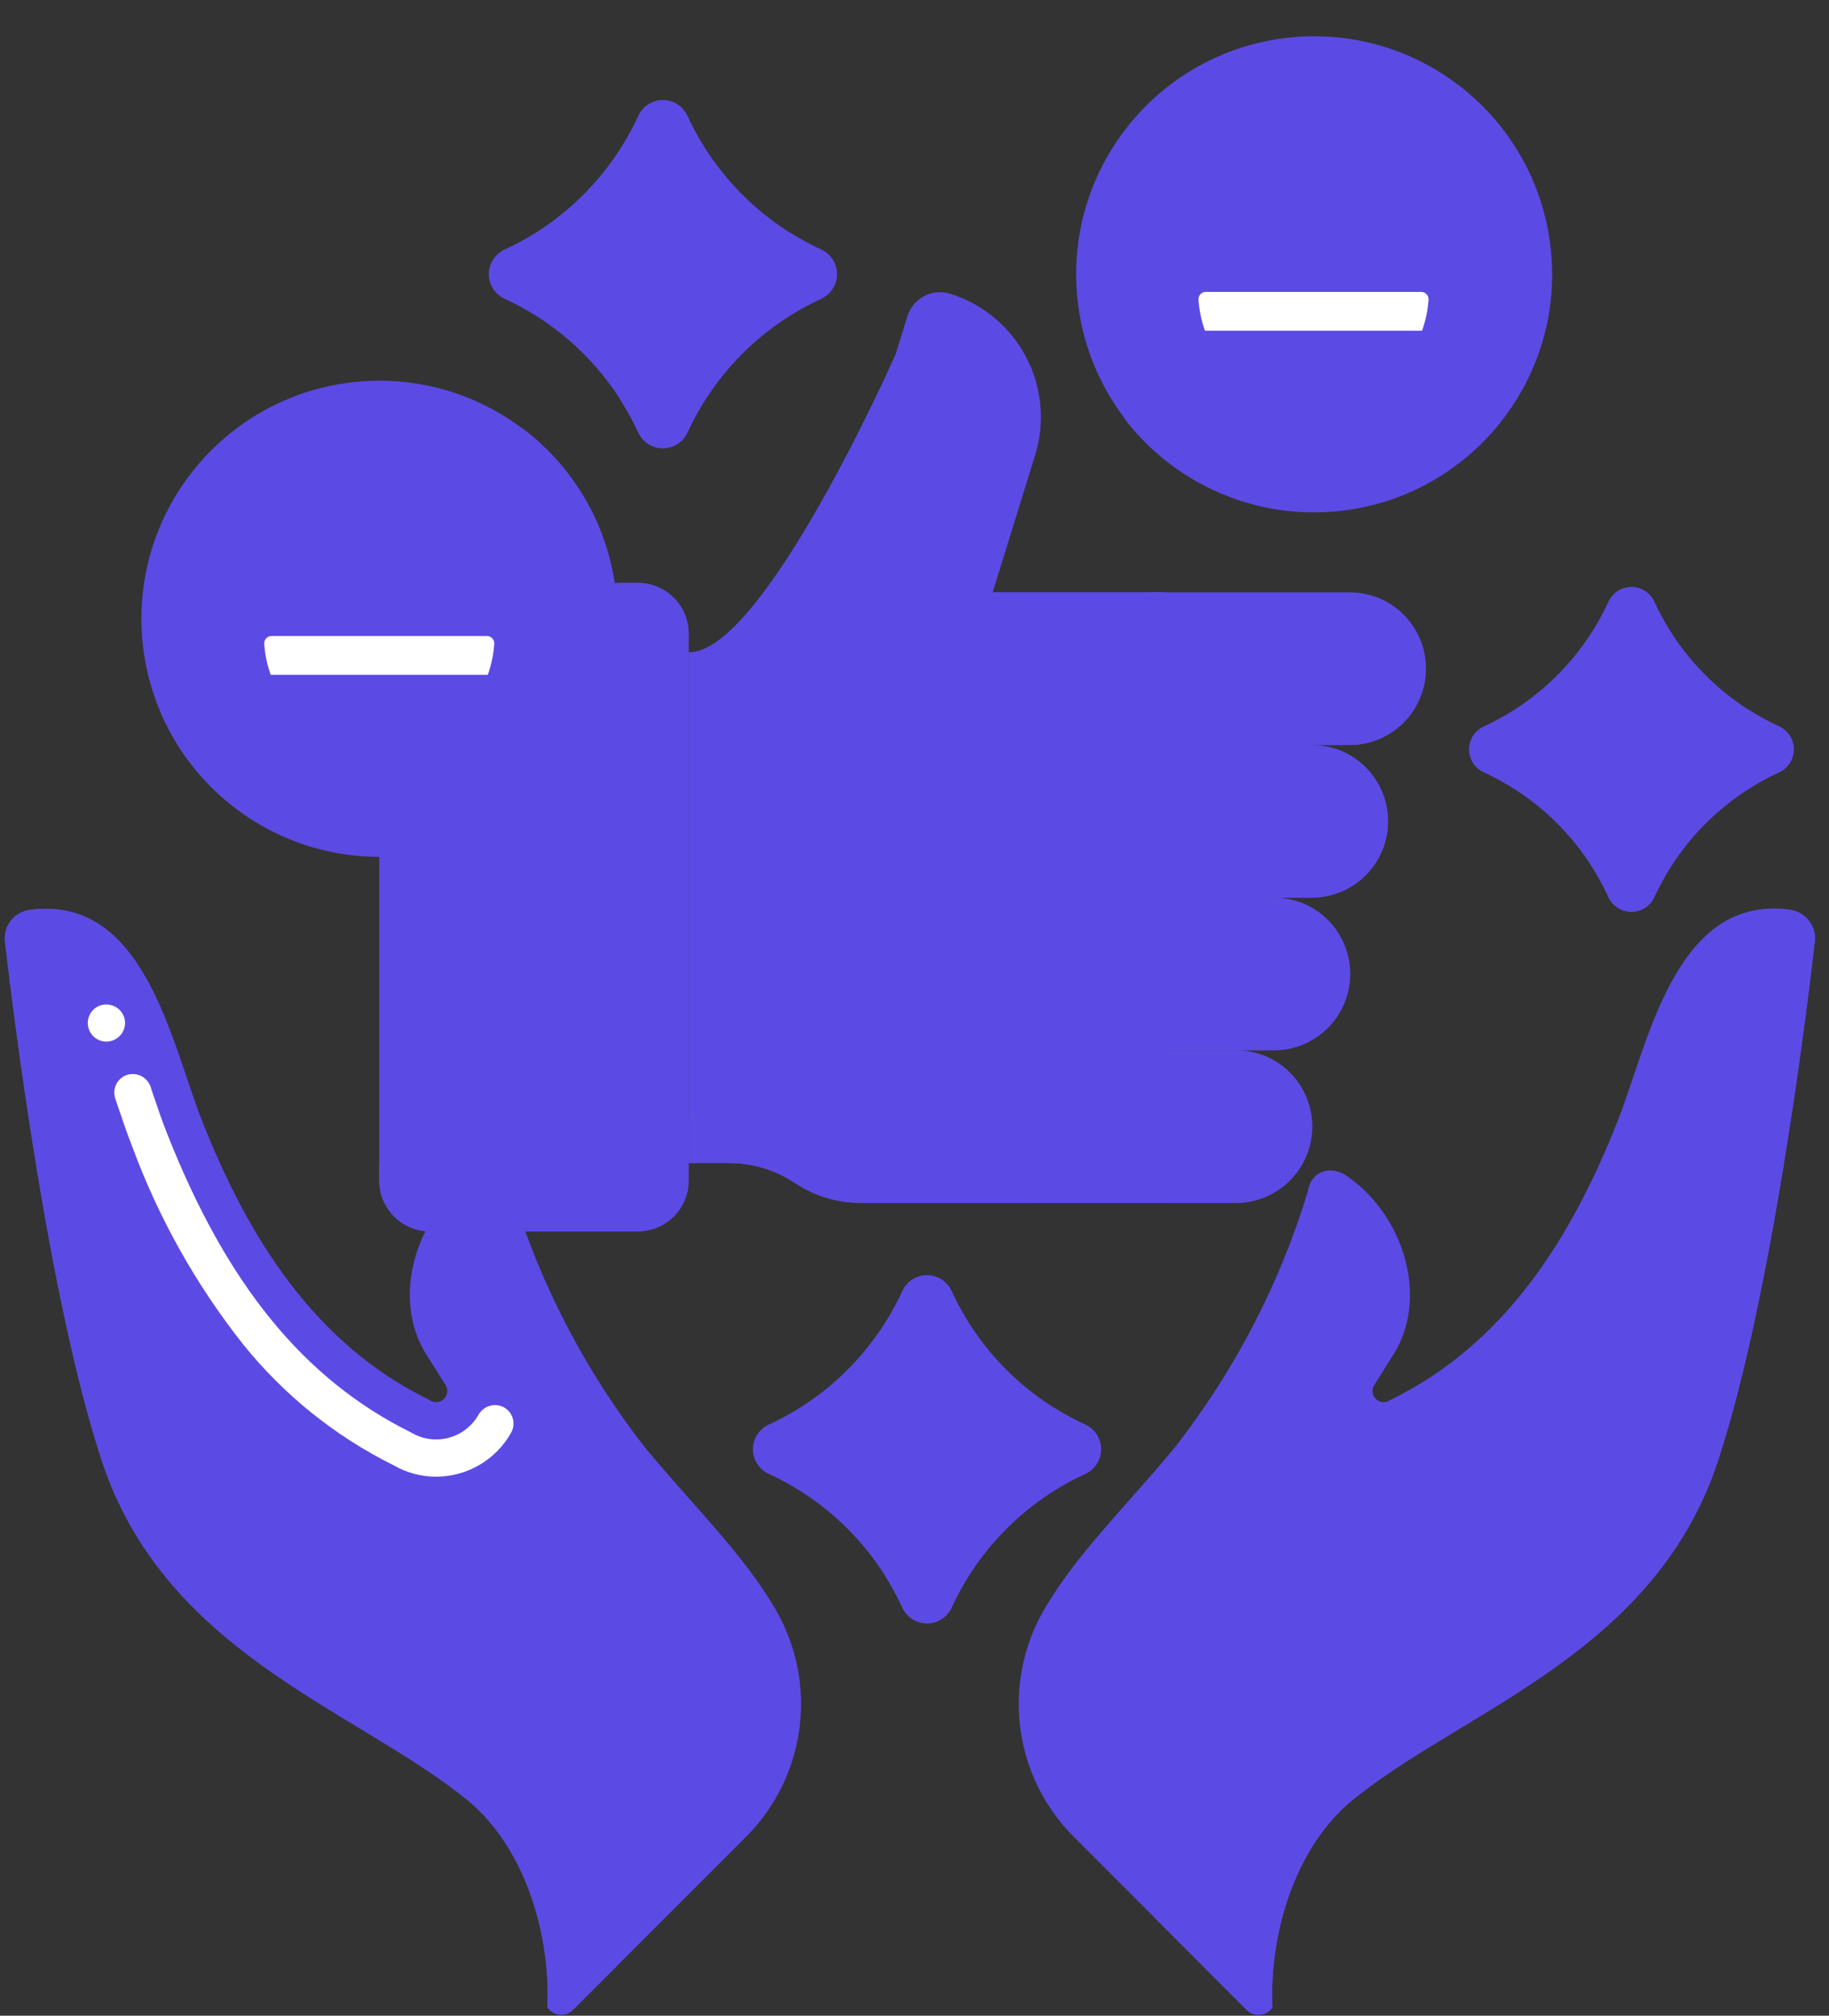 <svg width="108" height="119" viewBox="0 0 108 119" fill="none" xmlns="http://www.w3.org/2000/svg">
<rect x="0" y="0" width="108" height="119" fill="#333333" stroke="none"/>
<path d="M79.186 30.157C86.897 29.281 92.438 22.319 91.561 14.608C90.685 6.896 83.723 1.356 76.011 2.232C68.3 3.109 62.76 10.071 63.636 17.782C64.513 25.494 71.475 31.034 79.186 30.157Z" fill="#5C4AE4"/>
<path d="M86.025 4.972C88.071 7.677 89.069 11.03 88.835 14.413C88.602 17.796 87.152 20.981 84.754 23.379C82.356 25.776 79.172 27.226 75.789 27.46C72.406 27.693 69.052 26.695 66.348 24.65C67.558 26.252 69.099 27.575 70.864 28.532C72.63 29.488 74.58 30.054 76.584 30.193C78.587 30.332 80.597 30.039 82.477 29.336C84.358 28.632 86.066 27.533 87.486 26.113C88.906 24.693 90.005 22.986 90.709 21.105C91.413 19.224 91.706 17.215 91.567 15.212C91.429 13.208 90.862 11.258 89.906 9.492C88.95 7.726 87.627 6.186 86.025 4.975V4.972Z" fill="#5C4AE4"/>
<path d="M83.919 17.234C83.977 17.233 84.035 17.244 84.089 17.267C84.143 17.289 84.192 17.323 84.233 17.365C84.273 17.407 84.305 17.457 84.326 17.511C84.347 17.566 84.356 17.624 84.353 17.683C84.238 19.406 83.473 21.021 82.212 22.2C80.951 23.38 79.288 24.036 77.562 24.036C75.835 24.036 74.173 23.38 72.912 22.2C71.65 21.021 70.885 19.406 70.77 17.683C70.767 17.624 70.777 17.566 70.798 17.511C70.818 17.457 70.85 17.407 70.891 17.365C70.931 17.323 70.98 17.289 71.034 17.267C71.088 17.244 71.146 17.233 71.205 17.234H83.919Z" fill="#5C4AE4"/>
<path d="M70.768 17.683C70.81 18.311 70.939 18.931 71.153 19.523H83.969C84.183 18.931 84.312 18.311 84.354 17.683C84.357 17.624 84.347 17.566 84.326 17.511C84.306 17.457 84.274 17.407 84.233 17.365C84.193 17.323 84.144 17.29 84.09 17.267C84.036 17.244 83.978 17.233 83.919 17.234H71.205C71.146 17.233 71.088 17.244 71.034 17.266C70.98 17.289 70.93 17.322 70.889 17.364C70.849 17.406 70.817 17.456 70.796 17.511C70.775 17.566 70.765 17.624 70.768 17.683Z" fill="white"/>
<path d="M74.302 11.205C74.303 11.556 74.199 11.899 74.004 12.191C73.809 12.483 73.532 12.71 73.207 12.845C72.883 12.979 72.527 13.014 72.182 12.946C71.838 12.878 71.522 12.709 71.274 12.461C71.026 12.213 70.856 11.896 70.788 11.552C70.719 11.208 70.755 10.851 70.889 10.527C71.023 10.203 71.251 9.926 71.542 9.731C71.834 9.536 72.177 9.432 72.528 9.432C72.761 9.431 72.992 9.477 73.207 9.566C73.422 9.655 73.618 9.786 73.783 9.951C73.948 10.116 74.078 10.311 74.167 10.526C74.257 10.742 74.302 10.972 74.302 11.205Z" fill="#5C4AE4"/>
<path d="M84.367 11.205C84.367 11.556 84.263 11.899 84.068 12.191C83.873 12.483 83.596 12.71 83.272 12.845C82.948 12.979 82.591 13.014 82.247 12.946C81.902 12.877 81.586 12.709 81.338 12.46C81.09 12.212 80.921 11.896 80.852 11.552C80.784 11.208 80.819 10.851 80.954 10.527C81.088 10.202 81.315 9.925 81.607 9.73C81.899 9.535 82.242 9.431 82.593 9.432C83.064 9.432 83.515 9.618 83.847 9.951C84.18 10.284 84.367 10.735 84.367 11.205Z" fill="#5C4AE4"/>
<path d="M58.612 34.973L61.122 26.877C61.72 24.946 61.527 22.857 60.585 21.068C59.643 19.28 58.029 17.939 56.098 17.34C55.846 17.262 55.581 17.235 55.318 17.259C55.055 17.283 54.8 17.359 54.566 17.482C54.333 17.605 54.126 17.773 53.957 17.976C53.788 18.179 53.661 18.413 53.583 18.665L52.892 20.895C52.885 20.912 45.071 38.603 40.662 38.506V68.659H43.044C44.429 68.658 45.783 69.068 46.935 69.836C48.087 70.604 49.44 71.014 50.825 71.014H68.813V34.973H58.612Z" fill="#5C4AE4"/>
<path d="M46.935 67.088C45.783 66.32 44.429 65.91 43.044 65.91H40.662V68.658H43.044C44.429 68.658 45.783 69.068 46.935 69.836C48.087 70.604 49.44 71.014 50.825 71.014H68.813V68.266H50.825C49.44 68.266 48.087 67.856 46.935 67.088Z" fill="#5C4AE4"/>
<path d="M57.703 34.973C57.365 34.973 57.032 35.055 56.732 35.211C56.432 35.367 56.173 35.593 55.979 35.869C55.784 36.146 55.659 36.465 55.614 36.8C55.568 37.136 55.604 37.477 55.718 37.795C56.597 40.308 56.548 43.053 55.582 45.534C54.615 48.014 52.794 50.068 50.446 51.324C50.252 51.432 50.091 51.589 49.978 51.78C49.866 51.971 49.807 52.189 49.807 52.411C49.807 52.632 49.866 52.85 49.978 53.041C50.091 53.232 50.252 53.389 50.446 53.497C52.5 54.598 54.158 56.314 55.19 58.404C56.221 60.493 56.573 62.853 56.197 65.153C56.089 65.883 56.14 66.627 56.347 67.335C56.554 68.043 56.911 68.698 57.395 69.255C57.878 69.812 58.477 70.257 59.149 70.561C59.821 70.865 60.551 71.019 61.288 71.014H68.813V34.973H57.703Z" fill="#5C4AE4"/>
<path d="M77.454 52.993H65.97C64.775 52.993 63.628 52.519 62.783 51.673C61.938 50.828 61.463 49.682 61.463 48.486C61.463 47.291 61.938 46.145 62.783 45.299C63.628 44.454 64.775 43.979 65.97 43.979H77.454C78.649 43.979 79.796 44.454 80.641 45.299C81.486 46.145 81.961 47.291 81.961 48.486C81.961 49.682 81.486 50.828 80.641 51.673C79.796 52.519 78.649 52.993 77.454 52.993Z" fill="#5C4AE4"/>
<path d="M78.957 44.239C79.197 44.919 79.27 45.646 79.171 46.359C79.072 47.073 78.802 47.753 78.386 48.341C77.97 48.929 77.419 49.409 76.779 49.74C76.139 50.072 75.429 50.245 74.709 50.245H63.223C62.712 50.246 62.205 50.159 61.723 49.989C62.033 50.867 62.609 51.628 63.37 52.166C64.13 52.704 65.04 52.993 65.971 52.993H77.455C78.517 52.992 79.545 52.615 80.356 51.93C81.168 51.245 81.711 50.295 81.891 49.248C82.071 48.202 81.875 47.125 81.338 46.209C80.801 45.292 79.958 44.595 78.957 44.239Z" fill="#5C4AE4"/>
<path d="M75.219 62.004H63.732C63.14 62.004 62.554 61.887 62.007 61.661C61.46 61.434 60.963 61.102 60.545 60.684C60.126 60.265 59.794 59.769 59.568 59.222C59.341 58.675 59.225 58.089 59.225 57.497C59.225 56.301 59.7 55.155 60.545 54.31C61.39 53.465 62.536 52.99 63.732 52.99H75.219C76.415 52.99 77.561 53.465 78.406 54.31C79.252 55.155 79.727 56.301 79.727 57.497C79.727 58.089 79.61 58.675 79.383 59.222C79.157 59.769 78.825 60.265 78.406 60.684C77.988 61.102 77.491 61.434 76.944 61.661C76.397 61.887 75.811 62.004 75.219 62.004Z" fill="#5C4AE4"/>
<path d="M76.717 53.249C76.957 53.929 77.03 54.656 76.931 55.37C76.831 56.084 76.562 56.763 76.146 57.351C75.73 57.94 75.179 58.42 74.539 58.751C73.899 59.082 73.189 59.255 72.468 59.255H60.983C60.472 59.256 59.964 59.169 59.482 58.999C59.793 59.877 60.368 60.638 61.129 61.176C61.89 61.715 62.799 62.004 63.731 62.004H75.219C76.281 62.002 77.308 61.625 78.119 60.94C78.93 60.255 79.474 59.305 79.653 58.258C79.833 57.211 79.637 56.135 79.1 55.219C78.563 54.302 77.72 53.605 76.719 53.249H76.717Z" fill="#5C4AE4"/>
<path d="M72.979 71.014H61.495C60.3 71.014 59.154 70.539 58.308 69.694C57.463 68.849 56.988 67.703 56.988 66.507C56.988 65.312 57.463 64.165 58.308 63.32C59.154 62.475 60.3 62 61.495 62H72.979C74.175 62 75.321 62.475 76.166 63.32C77.011 64.165 77.486 65.312 77.486 66.507C77.486 67.703 77.011 68.849 76.166 69.694C75.321 70.539 74.175 71.014 72.979 71.014Z" fill="#5C4AE4"/>
<path d="M74.479 62.26C74.719 62.94 74.792 63.667 74.693 64.38C74.593 65.094 74.324 65.774 73.908 66.362C73.492 66.95 72.941 67.43 72.301 67.761C71.661 68.093 70.951 68.266 70.231 68.266H58.747C58.236 68.267 57.728 68.18 57.246 68.01C57.557 68.888 58.132 69.649 58.893 70.187C59.654 70.725 60.563 71.014 61.495 71.014H72.979C74.041 71.013 75.068 70.636 75.879 69.95C76.69 69.265 77.234 68.315 77.413 67.269C77.592 66.222 77.397 65.146 76.86 64.229C76.323 63.313 75.48 62.616 74.479 62.26Z" fill="#5C4AE4"/>
<path d="M79.692 43.983H68.208C67.013 43.983 65.867 43.508 65.021 42.663C64.176 41.818 63.701 40.671 63.701 39.476C63.701 38.281 64.176 37.134 65.021 36.289C65.867 35.444 67.013 34.969 68.208 34.969H79.692C80.888 34.969 82.034 35.444 82.879 36.289C83.724 37.134 84.199 38.281 84.199 39.476C84.199 40.671 83.724 41.818 82.879 42.663C82.034 43.508 80.888 43.983 79.692 43.983Z" fill="#5C4AE4"/>
<path d="M81.193 35.229C81.432 35.908 81.506 36.636 81.406 37.349C81.307 38.063 81.038 38.743 80.621 39.331C80.205 39.919 79.654 40.399 79.014 40.73C78.374 41.062 77.664 41.235 76.943 41.235H65.46C64.949 41.235 64.441 41.148 63.959 40.978C64.27 41.857 64.845 42.618 65.606 43.156C66.367 43.694 67.276 43.983 68.208 43.983H79.692C80.754 43.981 81.781 43.605 82.592 42.919C83.404 42.234 83.947 41.284 84.126 40.238C84.306 39.191 84.11 38.114 83.573 37.198C83.037 36.282 82.193 35.584 81.193 35.229Z" fill="#5C4AE4"/>
<path d="M37.667 34.412H25.389C23.735 34.412 22.395 35.753 22.395 37.407V69.698C22.395 71.352 23.735 72.693 25.389 72.693H37.667C39.321 72.693 40.662 71.352 40.662 69.698V37.407C40.662 35.753 39.321 34.412 37.667 34.412Z" fill="#5C4AE4"/>
<path d="M37.667 34.412H36.681V65.718C36.681 66.111 36.604 66.501 36.453 66.864C36.303 67.227 36.082 67.557 35.804 67.835C35.526 68.114 35.196 68.334 34.833 68.484C34.469 68.635 34.08 68.713 33.687 68.713H22.395V69.698C22.395 70.091 22.472 70.481 22.622 70.844C22.773 71.207 22.993 71.538 23.271 71.816C23.549 72.094 23.88 72.314 24.243 72.465C24.606 72.616 24.996 72.693 25.389 72.693H37.667C38.461 72.693 39.223 72.377 39.784 71.816C40.346 71.254 40.662 70.492 40.662 69.698V37.407C40.661 36.612 40.346 35.851 39.784 35.289C39.222 34.728 38.461 34.412 37.667 34.412Z" fill="#5C4AE4"/>
<path d="M37.682 6.85C36.078 10.33 33.285 13.124 29.804 14.729C29.524 14.855 29.286 15.06 29.119 15.318C28.952 15.576 28.863 15.877 28.863 16.185C28.863 16.493 28.952 16.794 29.119 17.052C29.286 17.311 29.524 17.515 29.804 17.642C33.285 19.244 36.079 22.037 37.682 25.518C37.809 25.799 38.013 26.038 38.272 26.205C38.531 26.373 38.833 26.462 39.141 26.462C39.449 26.462 39.751 26.373 40.01 26.205C40.268 26.038 40.473 25.799 40.599 25.518C42.202 22.036 44.996 19.243 48.477 17.64C48.758 17.514 48.996 17.309 49.163 17.05C49.33 16.792 49.419 16.491 49.419 16.183C49.419 15.876 49.33 15.575 49.163 15.316C48.996 15.058 48.758 14.853 48.477 14.727C44.996 13.123 42.203 10.329 40.599 6.848C40.473 6.567 40.268 6.328 40.01 6.16C39.751 5.993 39.449 5.904 39.141 5.904C38.833 5.904 38.531 5.993 38.272 6.16C38.013 6.328 37.809 6.567 37.682 6.848V6.85Z" fill="#5C4AE4"/>
<path d="M49.276 15.525C49.117 15.171 48.833 14.888 48.48 14.729C47.847 14.436 47.233 14.104 46.642 13.732C46.595 13.985 46.488 14.222 46.329 14.424C46.171 14.626 45.966 14.786 45.732 14.892C42.25 16.494 39.455 19.288 37.852 22.769C37.746 23.004 37.585 23.21 37.383 23.37C37.181 23.529 36.943 23.638 36.69 23.686C37.06 24.274 37.391 24.886 37.682 25.518C37.808 25.799 38.013 26.037 38.272 26.205C38.531 26.372 38.832 26.461 39.141 26.461C39.449 26.461 39.75 26.372 40.009 26.205C40.268 26.037 40.473 25.799 40.599 25.518C42.202 22.037 44.996 19.243 48.477 17.64C48.669 17.554 48.841 17.43 48.985 17.277C49.129 17.124 49.241 16.945 49.315 16.748C49.389 16.552 49.424 16.343 49.418 16.133C49.411 15.923 49.363 15.716 49.276 15.525Z" fill="#5C4AE4"/>
<path d="M53.278 76.223C51.674 79.703 48.88 82.497 45.4 84.101C45.12 84.227 44.882 84.432 44.715 84.69C44.548 84.949 44.459 85.25 44.459 85.558C44.459 85.865 44.548 86.166 44.715 86.424C44.882 86.683 45.12 86.888 45.4 87.014C48.881 88.617 51.675 91.411 53.278 94.892C53.404 95.173 53.609 95.412 53.868 95.579C54.127 95.747 54.428 95.836 54.737 95.836C55.045 95.836 55.347 95.747 55.605 95.579C55.864 95.412 56.069 95.173 56.195 94.892C57.798 91.411 60.592 88.617 64.073 87.014C64.354 86.888 64.592 86.683 64.758 86.424C64.925 86.166 65.014 85.865 65.014 85.558C65.014 85.25 64.925 84.949 64.758 84.69C64.592 84.432 64.354 84.227 64.073 84.101C60.592 82.498 57.798 79.704 56.195 76.223C56.069 75.942 55.864 75.703 55.605 75.535C55.347 75.368 55.045 75.278 54.737 75.278C54.428 75.278 54.127 75.368 53.868 75.535C53.609 75.703 53.404 75.942 53.278 76.223Z" fill="#5C4AE4"/>
<path d="M64.87 84.897C64.71 84.544 64.426 84.261 64.073 84.101C63.44 83.809 62.826 83.476 62.236 83.105C62.188 83.357 62.081 83.594 61.922 83.796C61.764 83.998 61.559 84.158 61.325 84.264C57.844 85.867 55.05 88.661 53.447 92.142C53.341 92.377 53.181 92.583 52.979 92.743C52.776 92.902 52.538 93.01 52.285 93.058C52.656 93.646 52.987 94.258 53.278 94.89C53.404 95.171 53.609 95.41 53.867 95.578C54.126 95.745 54.428 95.834 54.736 95.834C55.045 95.834 55.346 95.745 55.605 95.578C55.864 95.41 56.069 95.171 56.195 94.89C57.798 91.409 60.592 88.615 64.073 87.012C64.459 86.838 64.76 86.516 64.909 86.12C65.059 85.723 65.045 85.283 64.87 84.897Z" fill="#5C4AE4"/>
<path d="M94.972 35.531C93.475 38.778 90.869 41.385 87.622 42.882C87.361 43 87.139 43.191 86.984 43.432C86.829 43.673 86.746 43.953 86.746 44.24C86.746 44.526 86.829 44.807 86.984 45.048C87.139 45.289 87.361 45.48 87.622 45.598C90.869 47.093 93.476 49.7 94.972 52.947C95.089 53.209 95.281 53.432 95.522 53.588C95.763 53.744 96.045 53.828 96.332 53.828C96.62 53.828 96.901 53.744 97.142 53.588C97.384 53.432 97.575 53.209 97.693 52.947C99.189 49.7 101.795 47.093 105.043 45.598C105.304 45.48 105.526 45.289 105.681 45.048C105.836 44.807 105.919 44.526 105.919 44.24C105.919 43.953 105.836 43.673 105.681 43.432C105.526 43.191 105.304 43 105.043 42.882C101.796 41.385 99.189 38.779 97.693 35.531C97.575 35.269 97.384 35.046 97.143 34.889C96.901 34.733 96.62 34.65 96.332 34.65C96.045 34.65 95.763 34.733 95.522 34.889C95.28 35.046 95.089 35.269 94.972 35.531Z" fill="#5C4AE4"/>
<path d="M105.785 43.625C105.636 43.295 105.372 43.031 105.042 42.882C104.381 42.577 103.742 42.224 103.132 41.826C103.08 42.05 102.978 42.258 102.833 42.436C102.688 42.614 102.503 42.755 102.294 42.85C99.046 44.345 96.439 46.951 94.944 50.199C94.794 50.533 94.527 50.8 94.193 50.949C94.105 50.989 94.012 51.02 93.918 51.042C94.314 51.65 94.666 52.287 94.969 52.947C95.087 53.209 95.278 53.432 95.52 53.588C95.761 53.744 96.043 53.828 96.33 53.828C96.618 53.828 96.899 53.744 97.14 53.588C97.382 53.432 97.573 53.209 97.691 52.947C99.186 49.7 101.793 47.093 105.041 45.598C105.22 45.517 105.38 45.402 105.514 45.259C105.648 45.116 105.753 44.949 105.822 44.765C105.891 44.582 105.923 44.387 105.917 44.191C105.911 43.996 105.866 43.803 105.785 43.625Z" fill="#5C4AE4"/>
<path d="M0.288 55.524C0.841 60.314 2.886 76.674 5.993 86.178C9.661 97.409 20.624 100.808 27.172 105.928C31.162 108.877 32.525 114.523 32.321 118.498L32.355 118.548C32.44 118.661 32.548 118.754 32.672 118.821C32.796 118.888 32.933 118.928 33.074 118.937C33.215 118.947 33.356 118.927 33.488 118.877C33.62 118.828 33.74 118.751 33.839 118.651L44.038 108.452C45.764 106.732 46.875 104.492 47.201 102.077C47.527 99.662 47.049 97.207 45.841 95.091C43.92 91.748 40.877 88.842 38.082 85.448C34.562 80.939 31.901 75.82 30.234 70.348C30.049 69.117 28.879 68.763 27.912 69.433C24.496 71.803 23.068 76.713 25.212 80.024L26.321 81.787C26.396 81.918 26.425 82.071 26.401 82.221C26.377 82.371 26.302 82.507 26.19 82.608C26.077 82.709 25.933 82.769 25.781 82.776C25.63 82.783 25.481 82.738 25.359 82.648C18.623 79.371 14.673 73.139 11.917 66.129C10.093 61.497 8.509 52.751 1.713 53.723C1.293 53.789 0.913 54.011 0.648 54.344C0.384 54.678 0.256 55.099 0.288 55.524Z" fill="#5C4AE4"/>
<path d="M25.747 87.178C24.869 87.177 24.006 86.946 23.246 86.507C19.791 84.793 16.75 82.347 14.336 79.34C11.572 75.839 9.375 71.925 7.828 67.742C7.498 66.907 7.207 66.038 6.893 65.115L6.849 64.983C6.833 64.939 6.822 64.895 6.806 64.851C6.713 64.575 6.733 64.274 6.862 64.014C6.991 63.753 7.217 63.554 7.493 63.46C7.769 63.371 8.069 63.393 8.33 63.521C8.591 63.649 8.791 63.874 8.889 64.147L8.905 64.191C8.922 64.241 8.933 64.29 8.949 64.34C9.262 65.269 9.559 66.148 9.873 66.934C13.379 75.828 17.947 81.428 24.251 84.556L24.312 84.589C24.748 84.845 25.246 84.98 25.752 84.979C26.264 84.979 26.767 84.843 27.208 84.584C27.65 84.325 28.014 83.953 28.264 83.506C28.41 83.256 28.648 83.073 28.926 82.994C29.205 82.915 29.503 82.947 29.759 83.083C30.013 83.225 30.201 83.463 30.28 83.743C30.359 84.023 30.324 84.323 30.182 84.578C29.741 85.365 29.098 86.021 28.319 86.478C27.541 86.935 26.655 87.176 25.752 87.178H25.747ZM6.289 61.493C6.037 61.494 5.793 61.409 5.596 61.252C5.4 61.095 5.263 60.875 5.209 60.629C5.155 60.384 5.187 60.127 5.3 59.902C5.412 59.677 5.598 59.497 5.827 59.393C6.091 59.278 6.389 59.269 6.66 59.368C6.93 59.468 7.152 59.667 7.278 59.926C7.28 59.926 7.281 59.927 7.282 59.928C7.283 59.929 7.284 59.93 7.284 59.932C7.405 60.196 7.417 60.498 7.316 60.771C7.215 61.044 7.009 61.266 6.745 61.388C6.602 61.456 6.447 61.491 6.289 61.493Z" fill="white"/>
<path d="M35.104 115.8L35.07 115.749C35.274 111.775 33.91 106.13 29.921 103.18C23.372 98.06 12.41 94.66 8.741 83.43C5.805 74.445 3.817 59.335 3.14 53.663C2.663 53.634 2.184 53.654 1.711 53.724C1.291 53.79 0.911 54.011 0.647 54.345C0.383 54.678 0.254 55.099 0.286 55.524C0.839 60.314 2.884 76.674 5.991 86.178C9.659 97.409 20.622 100.808 27.17 105.928C31.16 108.876 32.523 114.523 32.319 118.498L32.353 118.548C32.438 118.661 32.546 118.754 32.67 118.821C32.794 118.888 32.931 118.928 33.072 118.937C33.212 118.947 33.354 118.927 33.486 118.877C33.618 118.828 33.738 118.751 33.837 118.651L36.586 115.903C36.486 116.002 36.366 116.079 36.234 116.128C36.102 116.177 35.962 116.198 35.821 116.188C35.681 116.178 35.544 116.138 35.42 116.072C35.297 116.005 35.189 115.912 35.104 115.8Z" fill="#5C4AE4"/>
<path d="M107.167 55.523C106.614 60.314 104.569 76.674 101.462 86.178C97.794 97.409 86.832 100.808 80.283 105.928C76.293 108.876 74.93 114.523 75.134 118.497L75.1 118.548C75.015 118.661 74.907 118.753 74.783 118.821C74.659 118.888 74.522 118.928 74.381 118.937C74.241 118.947 74.1 118.927 73.968 118.877C73.836 118.828 73.716 118.751 73.616 118.651L63.418 108.452C61.692 106.732 60.58 104.492 60.254 102.077C59.928 99.662 60.406 97.207 61.614 95.091C63.535 91.748 66.578 88.842 69.374 85.448C72.894 80.938 75.554 75.82 77.222 70.348C77.406 69.116 78.577 68.763 79.543 69.433C82.96 71.803 84.388 76.713 82.244 80.024L81.135 81.787C81.059 81.918 81.031 82.071 81.055 82.221C81.078 82.37 81.153 82.507 81.266 82.608C81.379 82.709 81.523 82.768 81.674 82.776C81.825 82.783 81.975 82.738 82.097 82.648C88.832 79.371 92.782 73.139 95.539 66.129C97.362 61.497 98.947 52.751 105.742 53.723C106.163 53.789 106.543 54.01 106.807 54.344C107.071 54.678 107.2 55.099 107.167 55.523Z" fill="#5C4AE4"/>
<path d="M105.742 53.724C104.917 53.578 104.072 53.614 103.262 53.827C102.453 54.041 101.7 54.427 101.055 54.96C100.12 61.996 98.356 73.367 95.966 80.684C92.297 91.915 81.335 95.314 74.786 100.434C70.796 103.382 69.433 109.029 69.637 113.003L69.603 113.054C69.518 113.166 69.41 113.259 69.286 113.326C69.162 113.394 69.025 113.433 68.885 113.443C68.744 113.453 68.603 113.433 68.471 113.383C68.339 113.334 68.219 113.257 68.119 113.157L73.616 118.654C73.715 118.753 73.835 118.83 73.967 118.88C74.099 118.929 74.24 118.95 74.381 118.94C74.522 118.93 74.659 118.89 74.783 118.823C74.907 118.756 75.015 118.663 75.1 118.551L75.134 118.5C74.93 114.526 76.293 108.881 80.283 105.931C86.831 100.811 97.794 97.411 101.462 86.181C104.569 76.676 106.614 60.317 107.167 55.526C107.2 55.102 107.071 54.68 106.807 54.346C106.543 54.012 106.162 53.79 105.742 53.724Z" fill="#5C4AE4"/>
<path d="M105.742 53.724C105.269 53.654 104.79 53.634 104.313 53.662C103.636 59.335 101.648 74.445 98.712 83.43C95.043 94.661 84.081 98.06 77.532 103.18C73.543 106.128 72.18 111.775 72.383 115.749L72.349 115.8C72.264 115.912 72.156 116.005 72.032 116.073C71.909 116.14 71.772 116.18 71.631 116.19C71.49 116.199 71.349 116.179 71.217 116.13C71.085 116.08 70.965 116.003 70.865 115.904L73.614 118.652C73.713 118.752 73.833 118.829 73.965 118.878C74.097 118.928 74.238 118.948 74.379 118.938C74.52 118.929 74.656 118.889 74.781 118.822C74.904 118.755 75.013 118.662 75.097 118.549L75.132 118.498C74.928 114.524 76.291 108.88 80.281 105.929C86.829 100.809 97.791 97.409 101.46 86.179C104.566 76.674 106.612 60.315 107.165 55.525C107.197 55.1 107.069 54.68 106.805 54.346C106.542 54.012 106.162 53.79 105.742 53.724Z" fill="#5C4AE4"/>
<path d="M24.118 50.478C31.822 49.532 37.299 42.52 36.353 34.816C35.407 27.113 28.394 21.635 20.691 22.581C12.987 23.528 7.509 30.54 8.456 38.244C9.402 45.947 16.415 51.425 24.118 50.478Z" fill="#5C4AE4"/>
<path d="M30.857 25.287C32.903 27.992 33.901 31.345 33.667 34.728C33.434 38.111 31.984 41.296 29.586 43.694C27.188 46.092 24.004 47.541 20.621 47.775C17.238 48.008 13.884 47.01 11.18 44.965C12.391 46.566 13.931 47.889 15.697 48.845C17.463 49.801 19.413 50.367 21.416 50.505C23.419 50.644 25.429 50.351 27.309 49.647C29.189 48.943 30.897 47.844 32.317 46.424C33.736 45.005 34.835 43.297 35.539 41.416C36.243 39.536 36.536 37.527 36.398 35.524C36.259 33.52 35.693 31.57 34.738 29.805C33.782 28.039 32.459 26.498 30.857 25.287Z" fill="#5C4AE4"/>
<path d="M28.751 37.549C28.809 37.548 28.867 37.559 28.921 37.582C28.975 37.605 29.024 37.638 29.065 37.68C29.105 37.722 29.137 37.772 29.158 37.826C29.179 37.881 29.188 37.94 29.186 37.998C29.07 39.721 28.305 41.336 27.044 42.515C25.783 43.695 24.12 44.351 22.394 44.351C20.667 44.351 19.005 43.695 17.744 42.515C16.483 41.336 15.717 39.721 15.602 37.998C15.599 37.94 15.609 37.881 15.63 37.826C15.65 37.772 15.682 37.722 15.723 37.68C15.763 37.638 15.812 37.605 15.866 37.582C15.92 37.559 15.978 37.548 16.037 37.549H28.751Z" fill="#5C4AE4"/>
<path d="M15.602 37.998C15.644 38.627 15.773 39.246 15.987 39.839H28.802C29.016 39.246 29.145 38.626 29.187 37.998C29.19 37.94 29.18 37.881 29.16 37.826C29.139 37.772 29.107 37.722 29.066 37.68C29.026 37.638 28.977 37.605 28.923 37.582C28.869 37.559 28.811 37.548 28.752 37.549H16.037C15.978 37.548 15.92 37.56 15.866 37.582C15.812 37.605 15.764 37.638 15.723 37.68C15.682 37.722 15.65 37.772 15.63 37.827C15.609 37.881 15.6 37.94 15.602 37.998Z" fill="white"/>
<path d="M19.136 31.521C19.137 31.872 19.033 32.215 18.838 32.507C18.643 32.799 18.366 33.026 18.041 33.161C17.717 33.295 17.361 33.33 17.016 33.262C16.672 33.193 16.356 33.025 16.108 32.776C15.86 32.528 15.691 32.212 15.622 31.868C15.553 31.524 15.589 31.167 15.723 30.843C15.857 30.518 16.085 30.241 16.376 30.046C16.668 29.851 17.011 29.747 17.362 29.747C17.833 29.747 18.284 29.934 18.617 30.267C18.949 30.599 19.136 31.051 19.136 31.521Z" fill="#5C4AE4"/>
<path d="M29.201 31.521C29.201 31.872 29.097 32.215 28.902 32.507C28.707 32.799 28.43 33.026 28.106 33.161C27.782 33.295 27.425 33.33 27.081 33.262C26.736 33.193 26.42 33.024 26.172 32.776C25.924 32.528 25.755 32.212 25.686 31.867C25.618 31.523 25.653 31.166 25.788 30.842C25.922 30.518 26.149 30.241 26.441 30.046C26.733 29.851 27.076 29.747 27.427 29.747C27.66 29.747 27.891 29.793 28.106 29.882C28.321 29.971 28.517 30.102 28.681 30.267C28.846 30.431 28.977 30.627 29.066 30.842C29.155 31.057 29.201 31.288 29.201 31.521Z" fill="#5C4AE4"/>
</svg>
